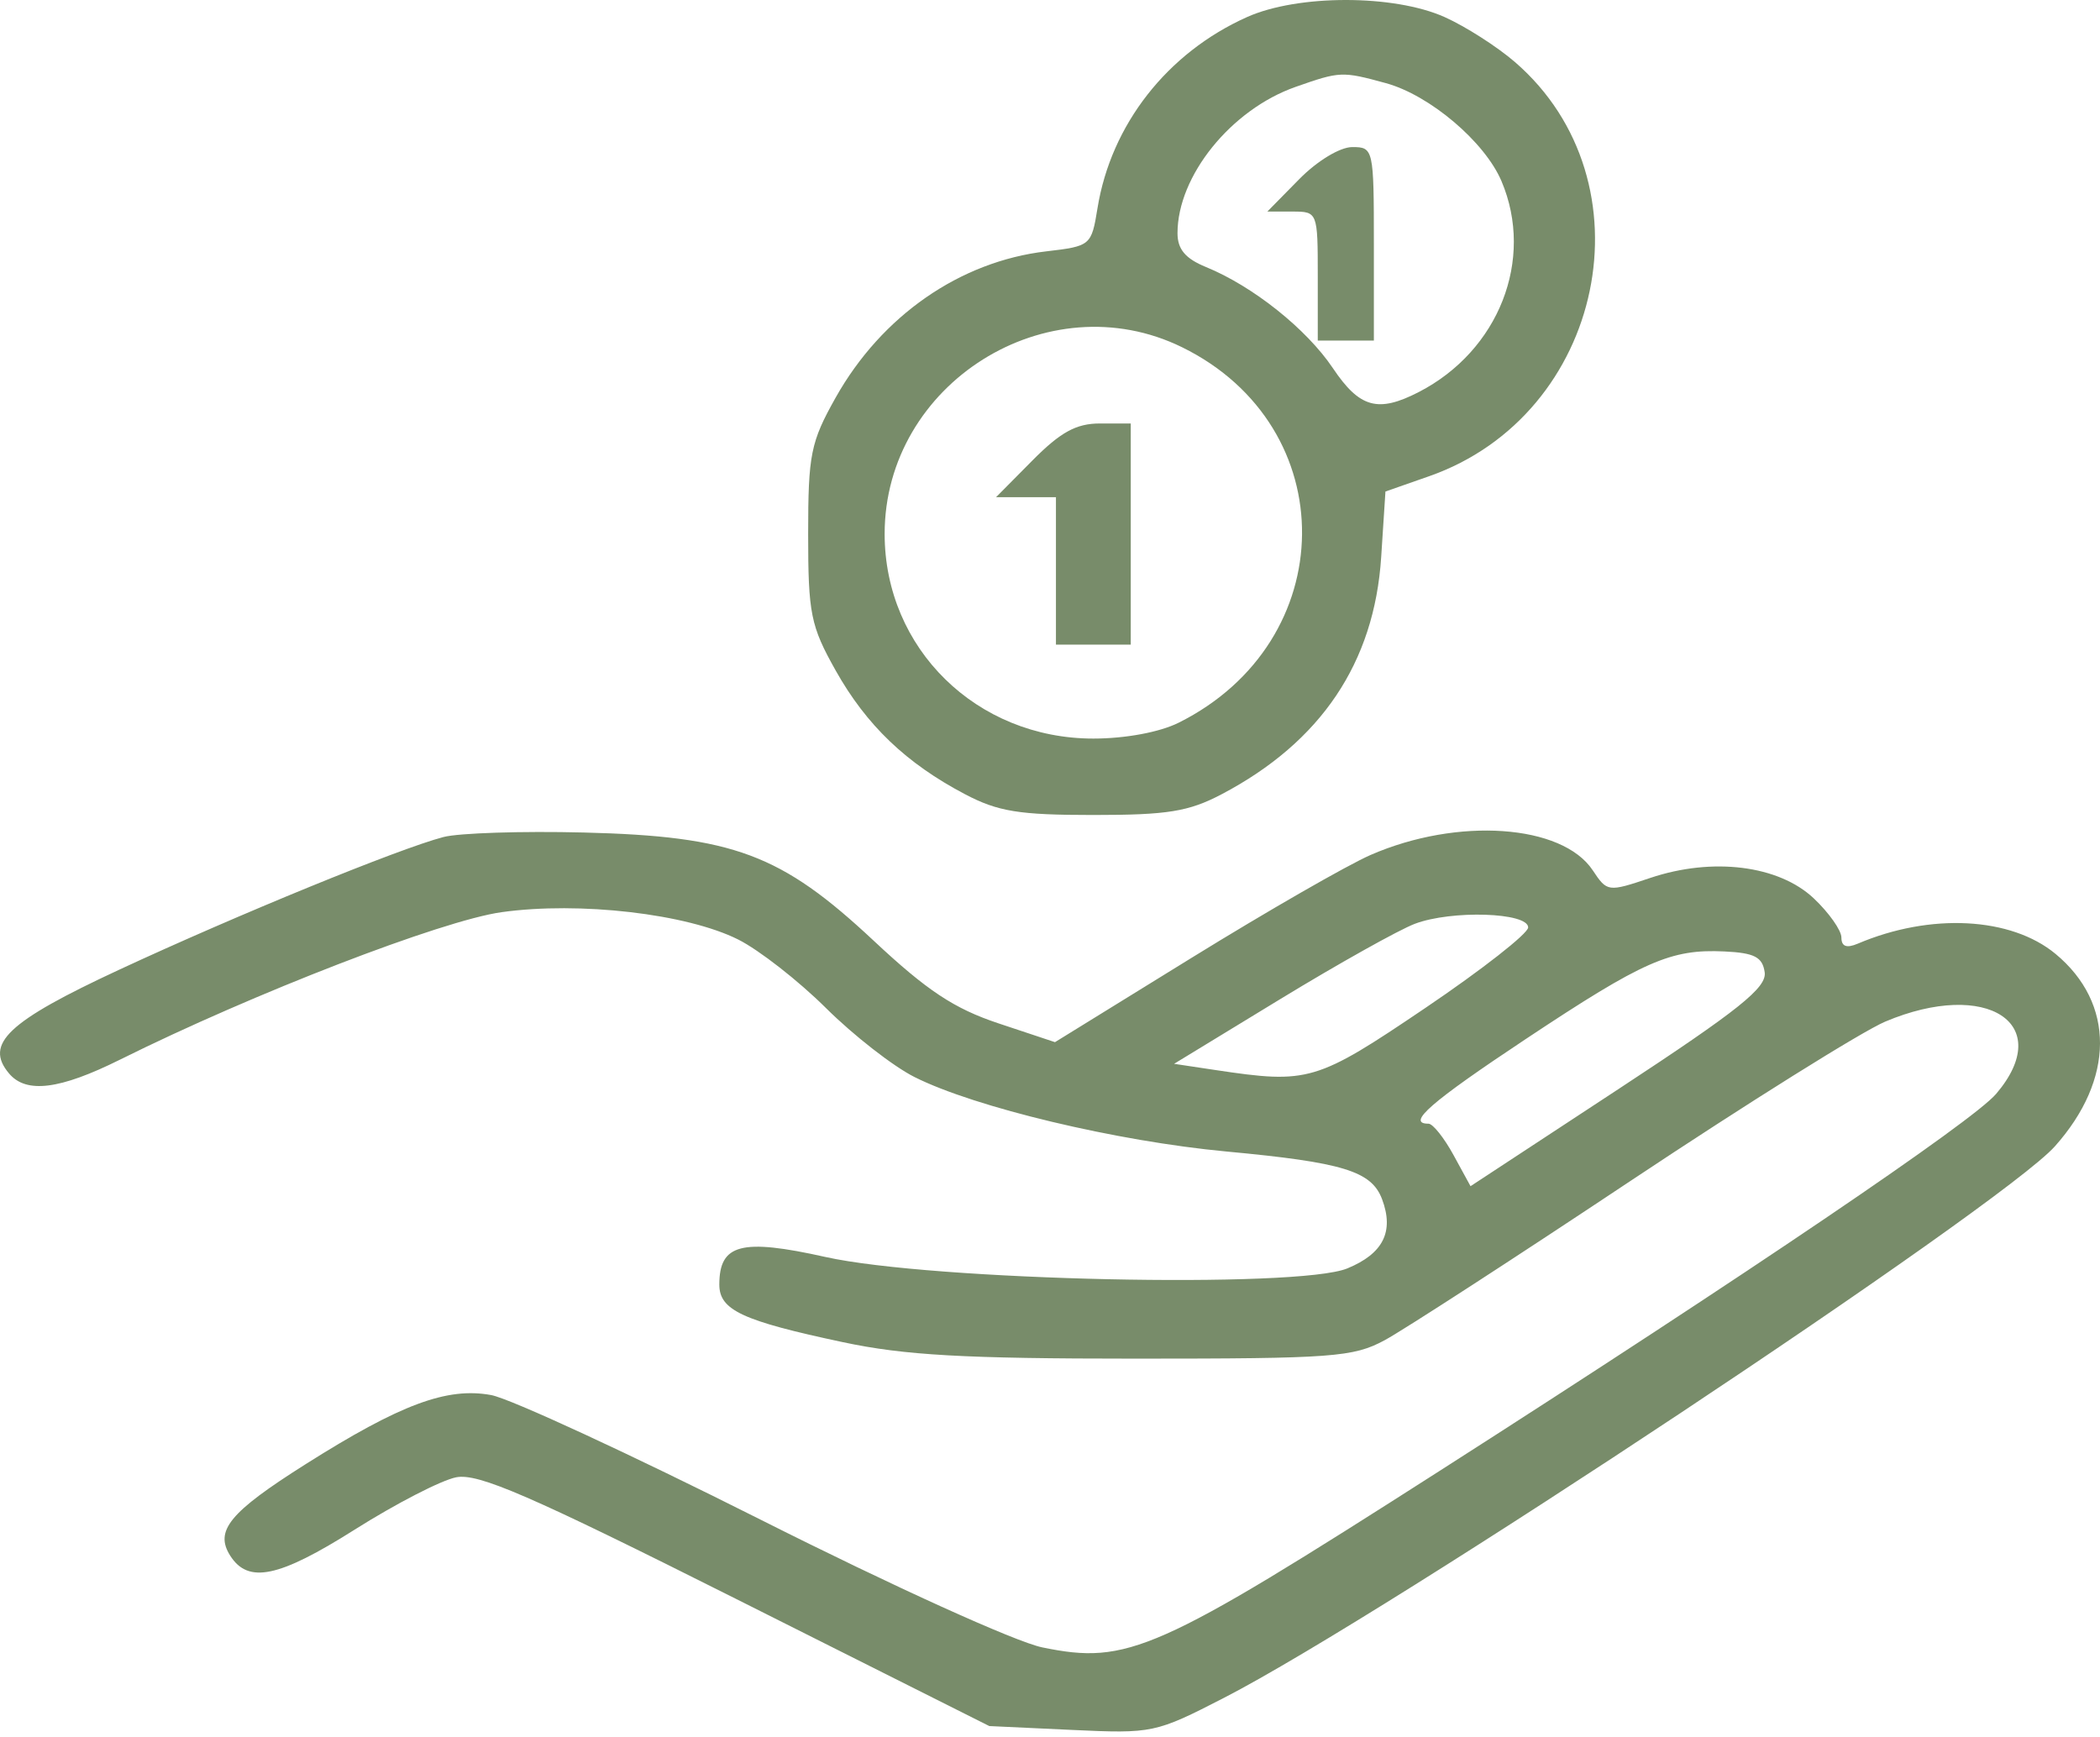 <?xml version="1.0" encoding="UTF-8"?> <svg xmlns="http://www.w3.org/2000/svg" width="220" height="182" viewBox="0 0 220 182" fill="none"> <path fill-rule="evenodd" clip-rule="evenodd" d="M130.641 1.788C122.285 5.529 116.396 13.055 114.976 21.81C114.341 25.724 114.261 25.79 109.605 26.334C100.568 27.389 92.364 33.085 87.55 41.646C84.924 46.319 84.664 47.604 84.664 55.951C84.664 64.298 84.924 65.582 87.55 70.255C90.774 75.989 94.937 79.971 101.1 83.212C104.557 85.03 106.764 85.386 114.542 85.386C122.32 85.386 124.527 85.03 127.984 83.212C138.387 77.74 143.975 69.436 144.695 58.374L145.142 51.496L149.703 49.899C168.113 43.456 173.186 19.025 158.714 6.505C156.848 4.891 153.531 2.769 151.34 1.788C146.012 -0.596 135.969 -0.596 130.641 1.788ZM145.18 8.709C149.785 9.969 155.55 14.856 157.3 18.982C160.779 27.186 157.024 36.754 148.632 41.075C144.356 43.276 142.435 42.741 139.633 38.568C136.873 34.459 131.251 29.98 126.337 27.974C124.183 27.094 123.358 26.114 123.358 24.431C123.358 18.428 128.97 11.477 135.737 9.1C140.388 7.466 140.605 7.457 145.18 8.709ZM136.093 18.787L132.77 22.166H135.411C138.027 22.166 138.052 22.227 138.052 28.923V35.68H140.991H143.929V25.544C143.929 15.606 143.885 15.409 141.672 15.409C140.379 15.409 137.997 16.851 136.093 18.787ZM123.848 36.386C140.764 44.698 140.544 67.223 123.462 75.726C121.478 76.713 117.88 77.38 114.542 77.38C102.306 77.38 92.684 67.949 92.677 55.951C92.668 40.188 109.755 29.462 123.848 36.386ZM108.174 48.228L104.348 52.09H107.486H110.623V59.812V67.534H114.542H118.46V55.951V44.367H115.23C112.753 44.367 111.109 45.267 108.174 48.228ZM46.46 87.694C41.806 88.91 24.886 95.833 12.485 101.597C0.81 107.023 -1.67 109.359 0.948 112.467C2.743 114.599 6.255 114.161 12.583 111.013C26.532 104.073 46.284 96.441 52.557 95.566C60.715 94.427 71.96 95.731 77.346 98.438C79.53 99.536 83.666 102.767 86.537 105.62C89.409 108.472 93.576 111.721 95.799 112.837C102.136 116.023 116.979 119.567 128.48 120.642C140.712 121.784 143.683 122.695 144.79 125.643C146.063 129.037 144.904 131.344 141.149 132.89C135.977 135.02 97.6 134.177 86.462 131.69C77.667 129.726 75.358 130.327 75.358 134.585C75.358 137.259 77.754 138.376 88.302 140.618C94.772 141.994 100.991 142.344 118.95 142.344C139.635 142.344 141.773 142.186 145.059 140.414C147.027 139.352 158.644 131.825 170.874 123.685C183.105 115.547 195.086 108.053 197.5 107.034C208.145 102.538 215.385 107.266 209.11 114.614C206.643 117.503 183.113 133.442 150.787 154.123C121.081 173.127 118.142 174.432 109.188 172.595C106.395 172.022 93.589 166.214 79.667 159.206C66.143 152.399 53.45 146.529 51.461 146.161C46.831 145.305 41.937 147.129 31.987 153.42C24.047 158.441 22.457 160.375 24.118 162.988C26.004 165.954 29.211 165.282 37.164 160.254C41.443 157.55 46.223 155.084 47.785 154.776C50.105 154.32 55.488 156.658 77.134 167.528L103.641 180.838L112.275 181.241C120.756 181.638 121.039 181.578 128.256 177.867C145.23 169.139 209.692 126.349 215.267 120.107C221.549 113.075 221.58 105.111 215.346 99.942C210.671 96.065 202.238 95.628 194.624 98.867C193.448 99.366 192.909 99.164 192.909 98.225C192.909 97.471 191.607 95.625 190.017 94.123C186.341 90.654 179.418 89.787 172.888 91.979C168.453 93.469 168.372 93.458 166.856 91.178C163.649 86.355 152.703 85.599 143.589 89.572C141.165 90.628 132.734 95.474 124.852 100.339L110.522 109.186L104.597 107.214C99.961 105.671 97.118 103.788 91.54 98.567C81.826 89.474 76.842 87.613 61.154 87.221C54.688 87.059 48.076 87.273 46.46 87.694ZM160.093 97.167C160.093 97.803 155.244 101.6 149.317 105.606C137.882 113.336 137.086 113.572 127.343 112.108L123 111.455L134.086 104.698C140.182 100.982 146.544 97.421 148.223 96.785C152.069 95.33 160.093 95.588 160.093 97.167ZM184.872 101.862C185.105 103.472 182.186 105.806 169.609 114.064L154.056 124.276L152.267 121.003C151.283 119.203 150.107 117.729 149.653 117.729C147.285 117.729 149.864 115.484 159.848 108.855C172.183 100.664 175.023 99.413 180.664 99.683C183.799 99.834 184.641 100.269 184.872 101.862Z" fill="#597248" fill-opacity="0.81"></path> </svg> 